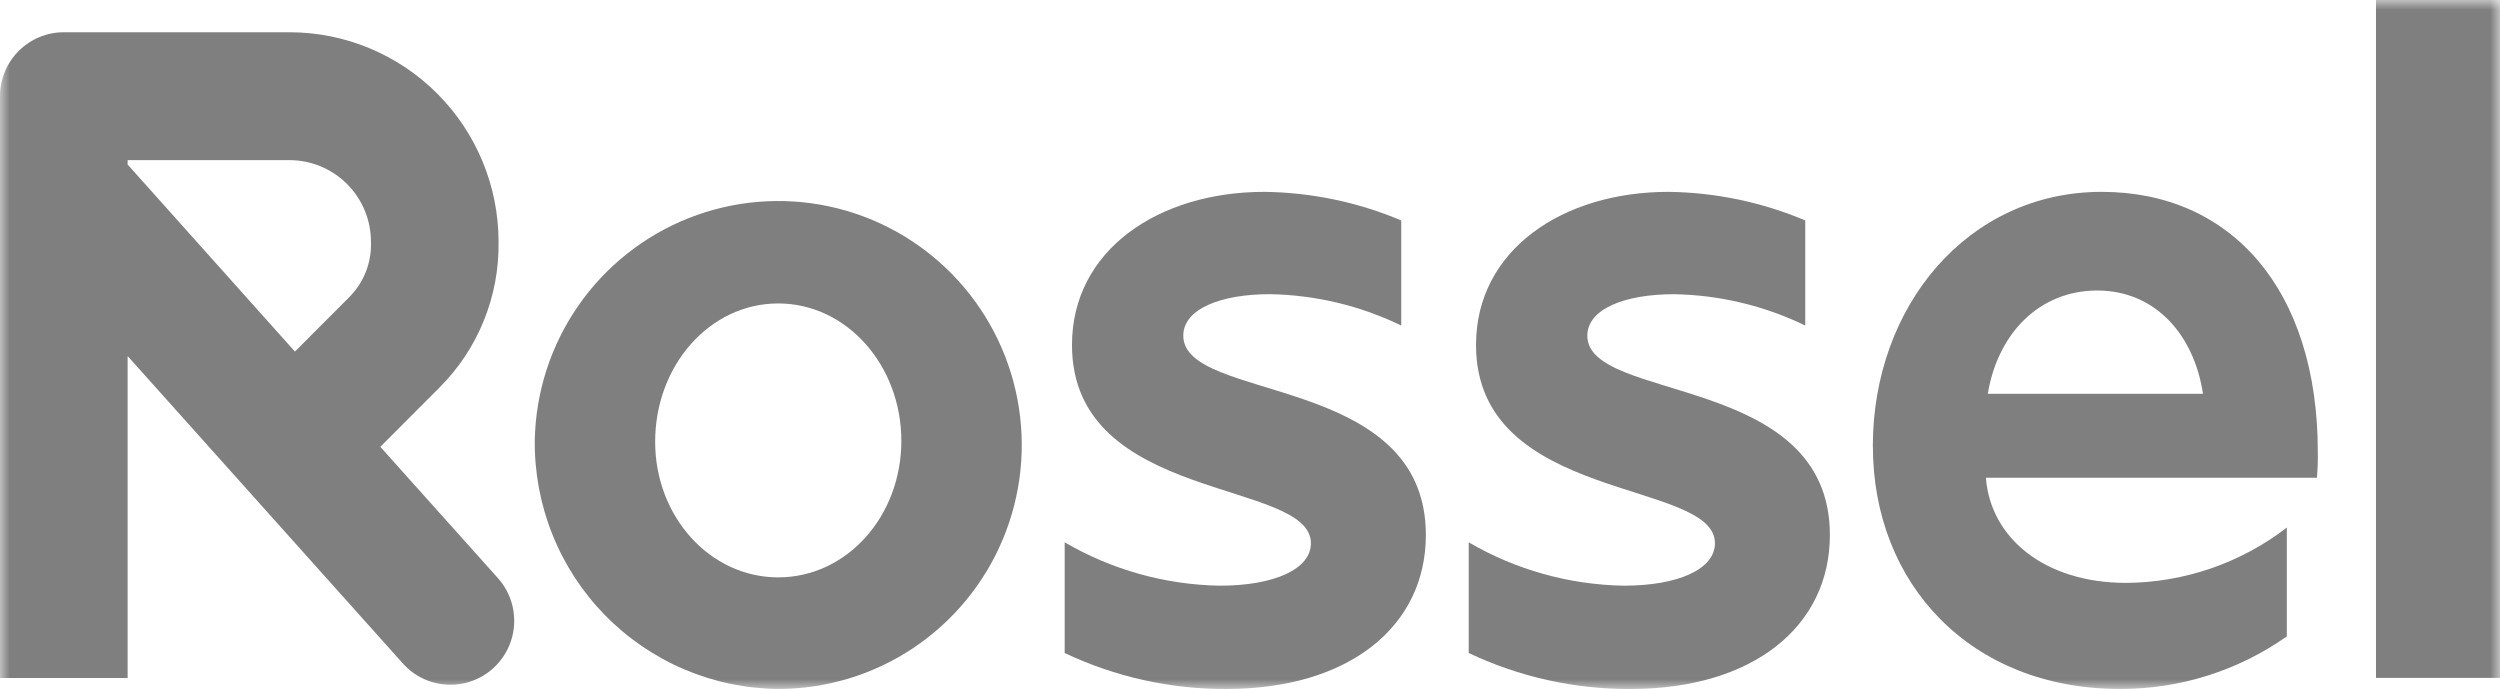 <svg width="127" height="35" viewBox="0 0 127 35" fill="none" xmlns="http://www.w3.org/2000/svg">
<g clip-path="url(#clip0_9266_62868)">
<mask id="mask0_9266_62868" style="mask-type:luminance" maskUnits="userSpaceOnUse" x="-1" y="0" width="128" height="35">
<path d="M127 0H-0V35H127V0Z" fill="white"/>
</mask>
<g mask="url(#mask0_9266_62868)">
<path d="M25.294 29.369L19.32 22.698L22.333 19.679C23.302 18.71 24.067 17.555 24.581 16.283C25.095 15.011 25.349 13.649 25.327 12.277C25.325 9.456 24.205 6.751 22.214 4.757C20.223 2.762 17.523 1.64 14.708 1.638H3.242C2.816 1.638 2.394 1.722 2.001 1.885C1.607 2.048 1.25 2.288 0.949 2.59C0.648 2.891 0.409 3.25 0.246 3.644C0.083 4.038 -0 4.461 5.01661e-05 4.888V34.444H6.484V18.088L20.467 33.706C20.751 34.023 21.095 34.282 21.479 34.466C21.863 34.65 22.279 34.757 22.704 34.78C23.129 34.804 23.555 34.743 23.956 34.601C24.358 34.459 24.728 34.24 25.045 33.955C25.362 33.67 25.619 33.326 25.803 32.941C25.988 32.557 26.094 32.14 26.117 31.714C26.14 31.288 26.08 30.862 25.938 30.459C25.797 30.057 25.578 29.686 25.294 29.369ZM6.484 8.135H14.71C15.806 8.137 16.857 8.573 17.632 9.35C18.407 10.126 18.843 11.179 18.844 12.277C18.865 12.796 18.778 13.313 18.59 13.796C18.401 14.28 18.116 14.719 17.75 15.087L14.982 17.86L6.484 8.359V8.135Z" fill="#7F7F7F"/>
<path d="M27.167 22.349C27.217 19.909 27.985 17.539 29.375 15.534C30.765 13.53 32.714 11.982 34.979 11.083C37.243 10.184 39.722 9.975 42.105 10.482C44.488 10.989 46.668 12.19 48.372 13.933C50.077 15.677 51.23 17.885 51.686 20.282C52.143 22.679 51.883 25.158 50.939 27.408C49.995 29.657 48.41 31.578 46.381 32.928C44.352 34.279 41.971 34.999 39.535 34.999C37.893 34.985 36.27 34.647 34.759 34.003C33.248 33.359 31.878 32.422 30.729 31.247C29.58 30.072 28.674 28.681 28.063 27.154C27.451 25.627 27.147 23.994 27.167 22.349ZM39.535 29.33C43.01 29.33 45.788 26.235 45.788 22.396C45.788 18.557 43.009 15.415 39.535 15.415C36.061 15.415 33.282 18.554 33.282 22.443C33.282 26.238 36.061 29.33 39.535 29.33Z" fill="#7F7F7F"/>
<path d="M54.086 33.173V27.55C56.48 28.947 59.191 29.705 61.961 29.753C64.74 29.753 66.594 28.909 66.594 27.598C66.594 24.318 54.457 25.582 54.457 17.524C54.457 12.698 58.858 9.746 64.232 9.746C66.621 9.776 68.981 10.269 71.183 11.199V16.537C69.101 15.527 66.825 14.984 64.512 14.944C62.011 14.944 60.111 15.694 60.111 17.052C60.111 20.47 72.434 18.926 72.434 27.176C72.434 31.814 68.542 35.001 62.289 35.001C59.453 35.011 56.65 34.387 54.086 33.173Z" fill="#7F7F7F"/>
<path d="M74.611 33.173V27.55C77.004 28.947 79.716 29.705 82.485 29.753C85.265 29.753 87.119 28.909 87.119 27.598C87.119 24.318 74.982 25.582 74.982 17.524C74.982 12.698 79.383 9.746 84.756 9.746C87.145 9.776 89.506 10.269 91.707 11.199V16.537C89.625 15.528 87.349 14.985 85.037 14.946C82.535 14.946 80.636 15.696 80.636 17.054C80.636 20.472 92.958 18.928 92.958 27.178C92.958 31.817 89.067 35.002 82.813 35.002C79.977 35.012 77.175 34.387 74.611 33.173Z" fill="#7F7F7F"/>
<path d="M95.139 22.677C95.139 15.555 99.957 9.746 106.767 9.746C113.345 9.746 117.745 14.711 117.745 22.958C117.753 23.396 117.738 23.834 117.699 24.27H100.884C101.115 27.316 103.849 29.611 108.018 29.611C110.969 29.589 113.831 28.602 116.171 26.8V32.329C113.688 34.076 110.727 35.009 107.693 34.999C100.098 34.999 95.143 29.658 95.143 22.677M111.912 20.006C111.448 16.961 109.456 14.758 106.538 14.758C103.62 14.758 101.489 16.913 100.98 20.006H111.912Z" fill="#7F7F7F"/>
<path d="M127 0H120.7V34.437H127V0Z" fill="#7F7F7F"/>
</g>
</g>
<defs>
<clipPath id="clip0_9266_62868">
<rect width="127" height="35" fill="white"/>
</clipPath>
</defs>
</svg>

